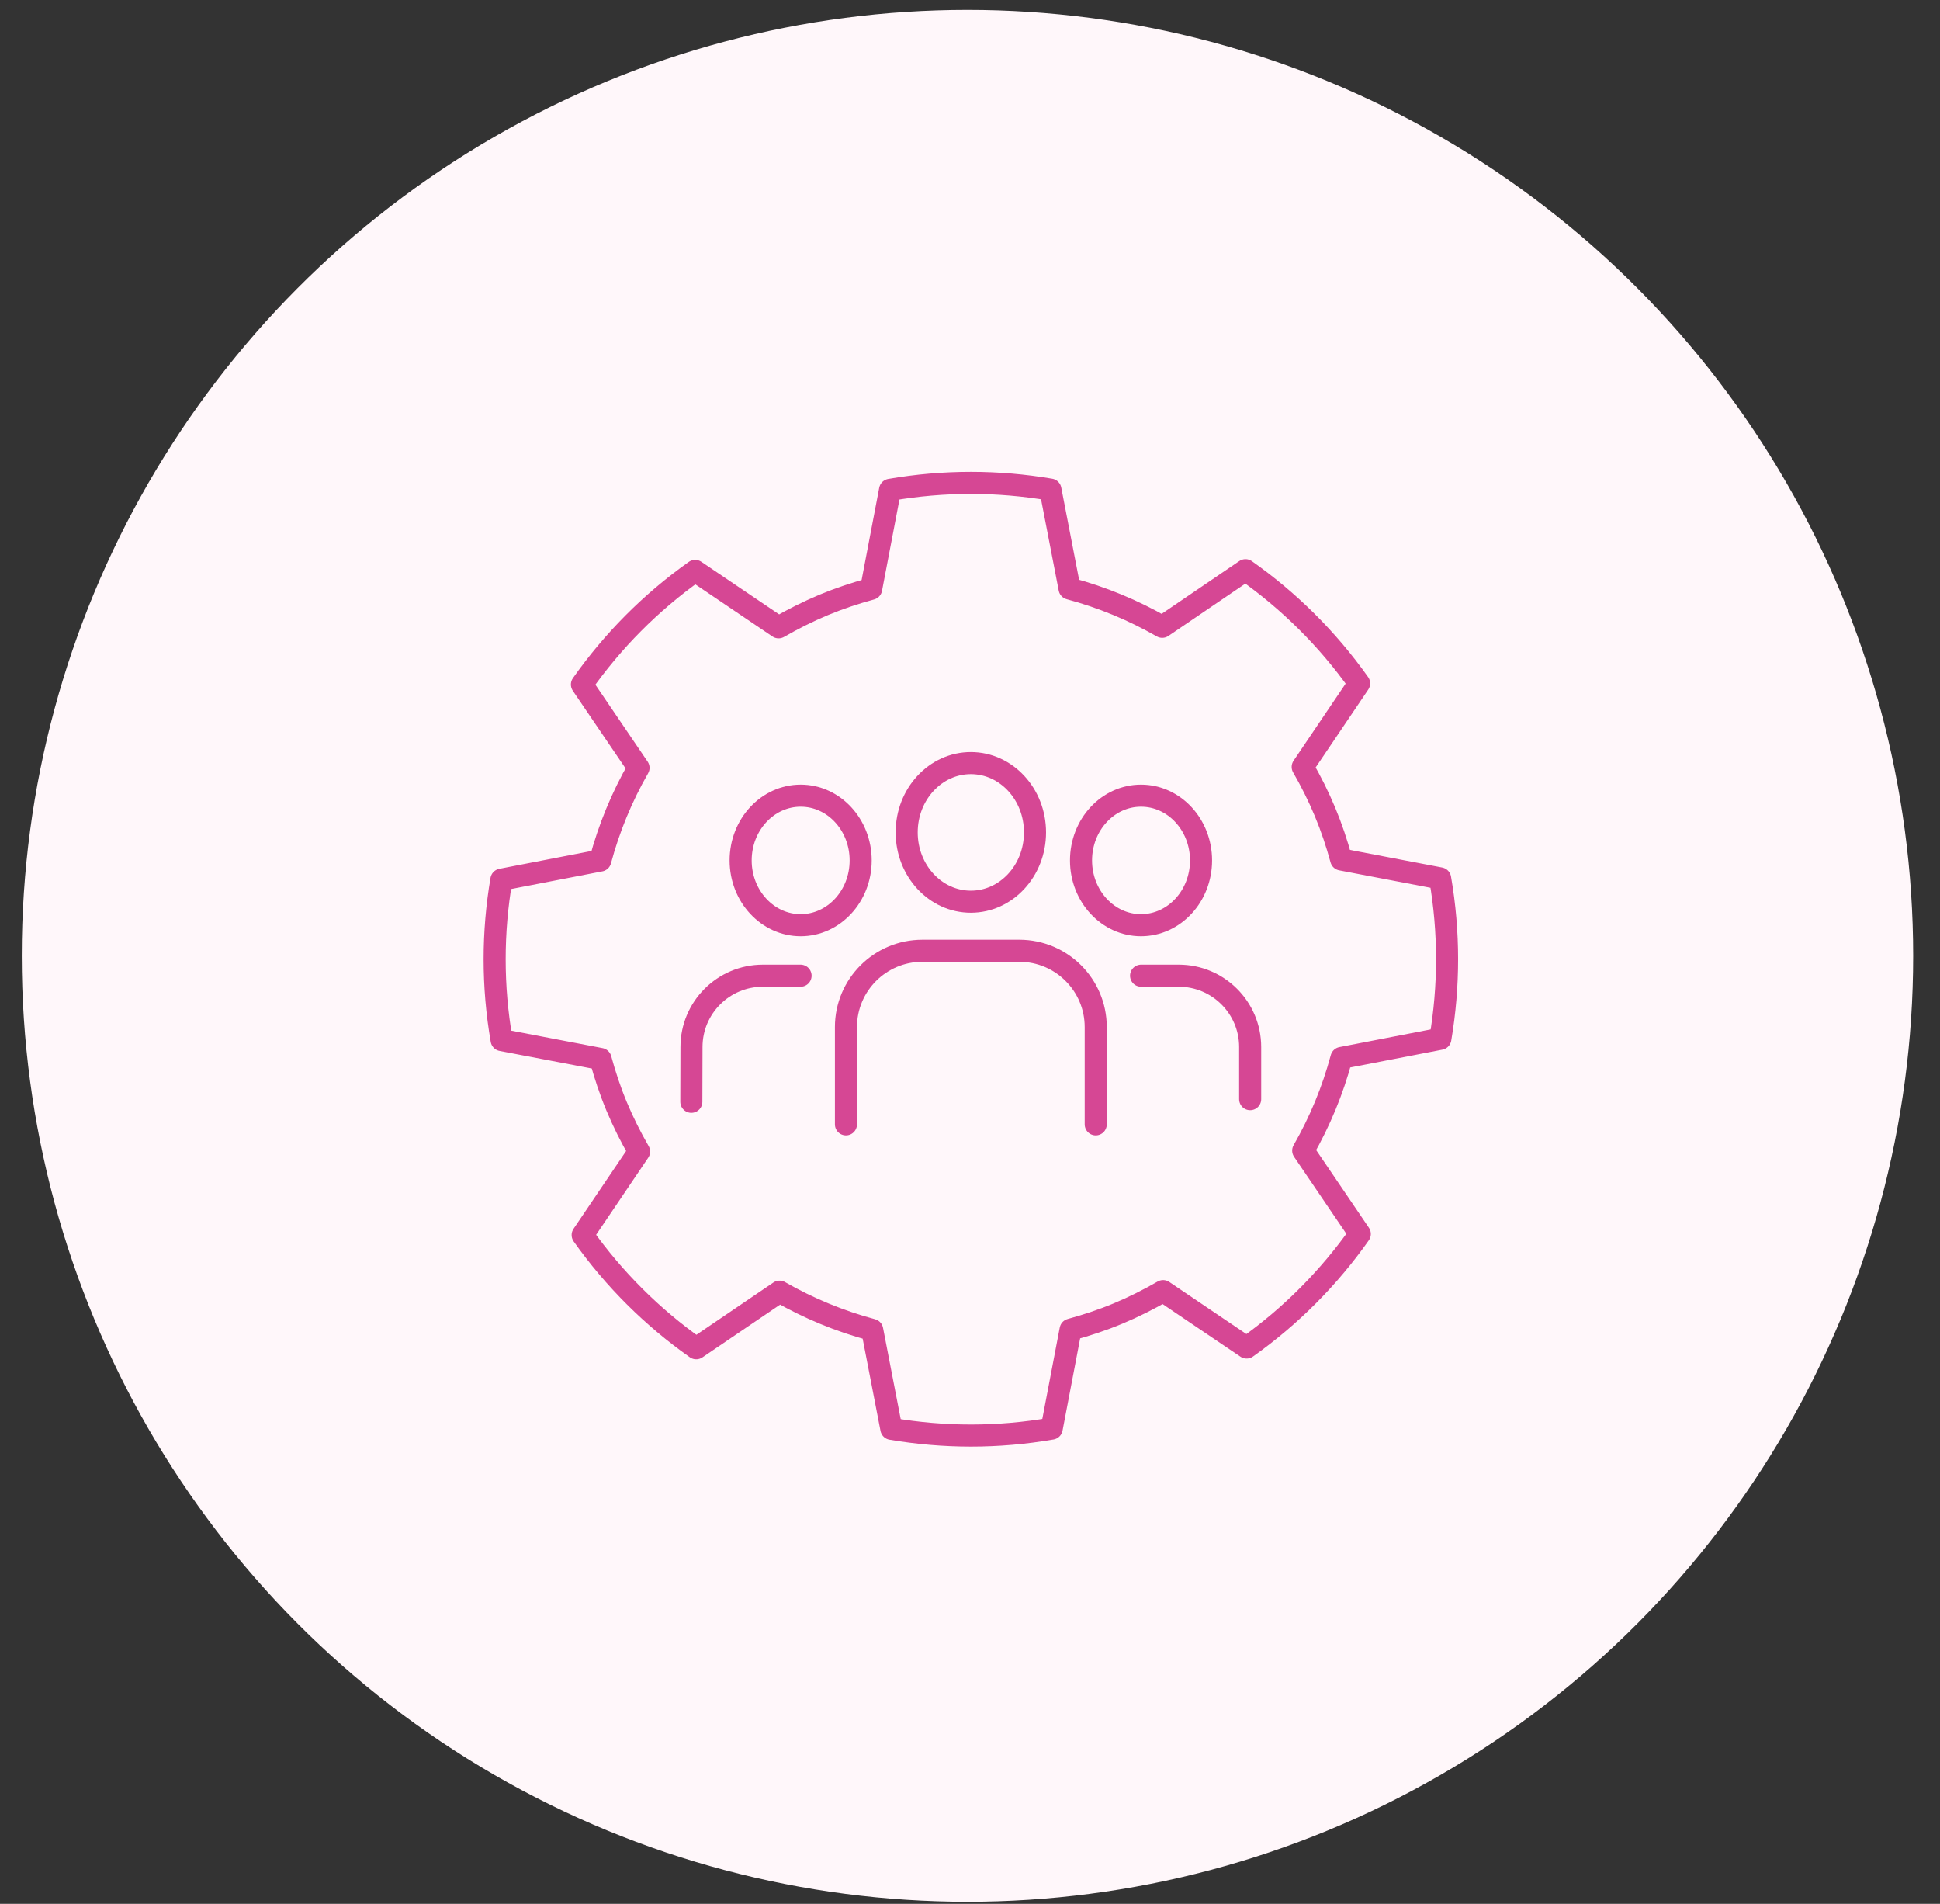 <svg width="53" height="52" viewBox="0 0 53 52" fill="none" xmlns="http://www.w3.org/2000/svg">
<rect x="0" y="0" width="53" height="52" fill="#333333" stroke="none"/>
<circle cx="26.431" cy="26.107" r="25.836" fill="#FFF7FA"/>
<path d="M39.35 28.372C39.593 26.943 39.599 25.464 39.344 23.991L36.641 23.475C36.522 23.038 36.378 22.604 36.199 22.176C36.02 21.747 35.815 21.338 35.589 20.947L37.13 18.666C36.266 17.447 35.213 16.408 34.027 15.573L31.751 17.12C30.956 16.663 30.105 16.312 29.22 16.075L28.697 13.373C27.267 13.129 25.789 13.124 24.316 13.379L23.8 16.082C23.363 16.201 22.929 16.345 22.5 16.523C22.072 16.703 21.663 16.908 21.271 17.134L18.991 15.593C17.771 16.457 16.733 17.51 15.898 18.696L17.444 20.972C16.988 21.767 16.637 22.618 16.4 23.503L13.698 24.026C13.454 25.456 13.448 26.934 13.704 28.407L16.407 28.923C16.525 29.36 16.669 29.794 16.848 30.223C17.027 30.651 17.233 31.06 17.459 31.452L15.918 33.732C16.782 34.952 17.835 35.99 19.02 36.825L21.297 35.279C22.092 35.735 22.943 36.086 23.828 36.323L24.351 39.025C25.78 39.269 27.259 39.275 28.732 39.019L29.248 36.316C29.685 36.197 30.119 36.054 30.547 35.875C30.976 35.696 31.384 35.49 31.776 35.264L34.057 36.805C35.276 35.941 36.315 34.888 37.149 33.703L35.603 31.426C36.06 30.631 36.411 29.78 36.648 28.895L39.35 28.372Z" stroke="#D64794" stroke-width="0.603" stroke-linecap="round" stroke-linejoin="round"/>
<path d="M26.523 24.628C27.491 24.628 28.276 23.781 28.276 22.735C28.276 21.69 27.491 20.842 26.523 20.842C25.555 20.842 24.77 21.69 24.77 22.735C24.77 23.781 25.555 24.628 26.523 24.628Z" stroke="#D64794" stroke-width="0.603" stroke-linecap="round" stroke-linejoin="round"/>
<path d="M23.111 30.709V28.052C23.111 26.902 24.046 25.968 25.199 25.968H27.847C29 25.968 29.935 26.902 29.935 28.052V30.709" stroke="#D64794" stroke-width="0.603" stroke-linecap="round" stroke-linejoin="round"/>
<path d="M20.234 23.501C20.234 24.477 20.969 25.27 21.874 25.27C22.779 25.27 23.513 24.477 23.513 23.501C23.513 22.524 22.779 21.732 21.874 21.732C20.969 21.732 20.234 22.524 20.234 23.501Z" stroke="#D64794" stroke-width="0.603" stroke-linecap="round" stroke-linejoin="round"/>
<path d="M21.871 26.649H20.842C19.763 26.649 18.891 27.522 18.891 28.597L18.887 30.093" stroke="#D64794" stroke-width="0.603" stroke-linecap="round" stroke-linejoin="round"/>
<path d="M32.812 23.501C32.812 24.477 32.077 25.27 31.172 25.27C30.268 25.27 29.533 24.477 29.533 23.501C29.533 22.524 30.268 21.732 31.172 21.732C32.077 21.732 32.812 22.524 32.812 23.501Z" stroke="#D64794" stroke-width="0.603" stroke-linecap="round" stroke-linejoin="round"/>
<path d="M31.174 26.649H32.203C33.28 26.649 34.154 27.522 34.154 28.597V30.021" stroke="#D64794" stroke-width="0.603" stroke-linecap="round" stroke-linejoin="round"/>
</svg>
